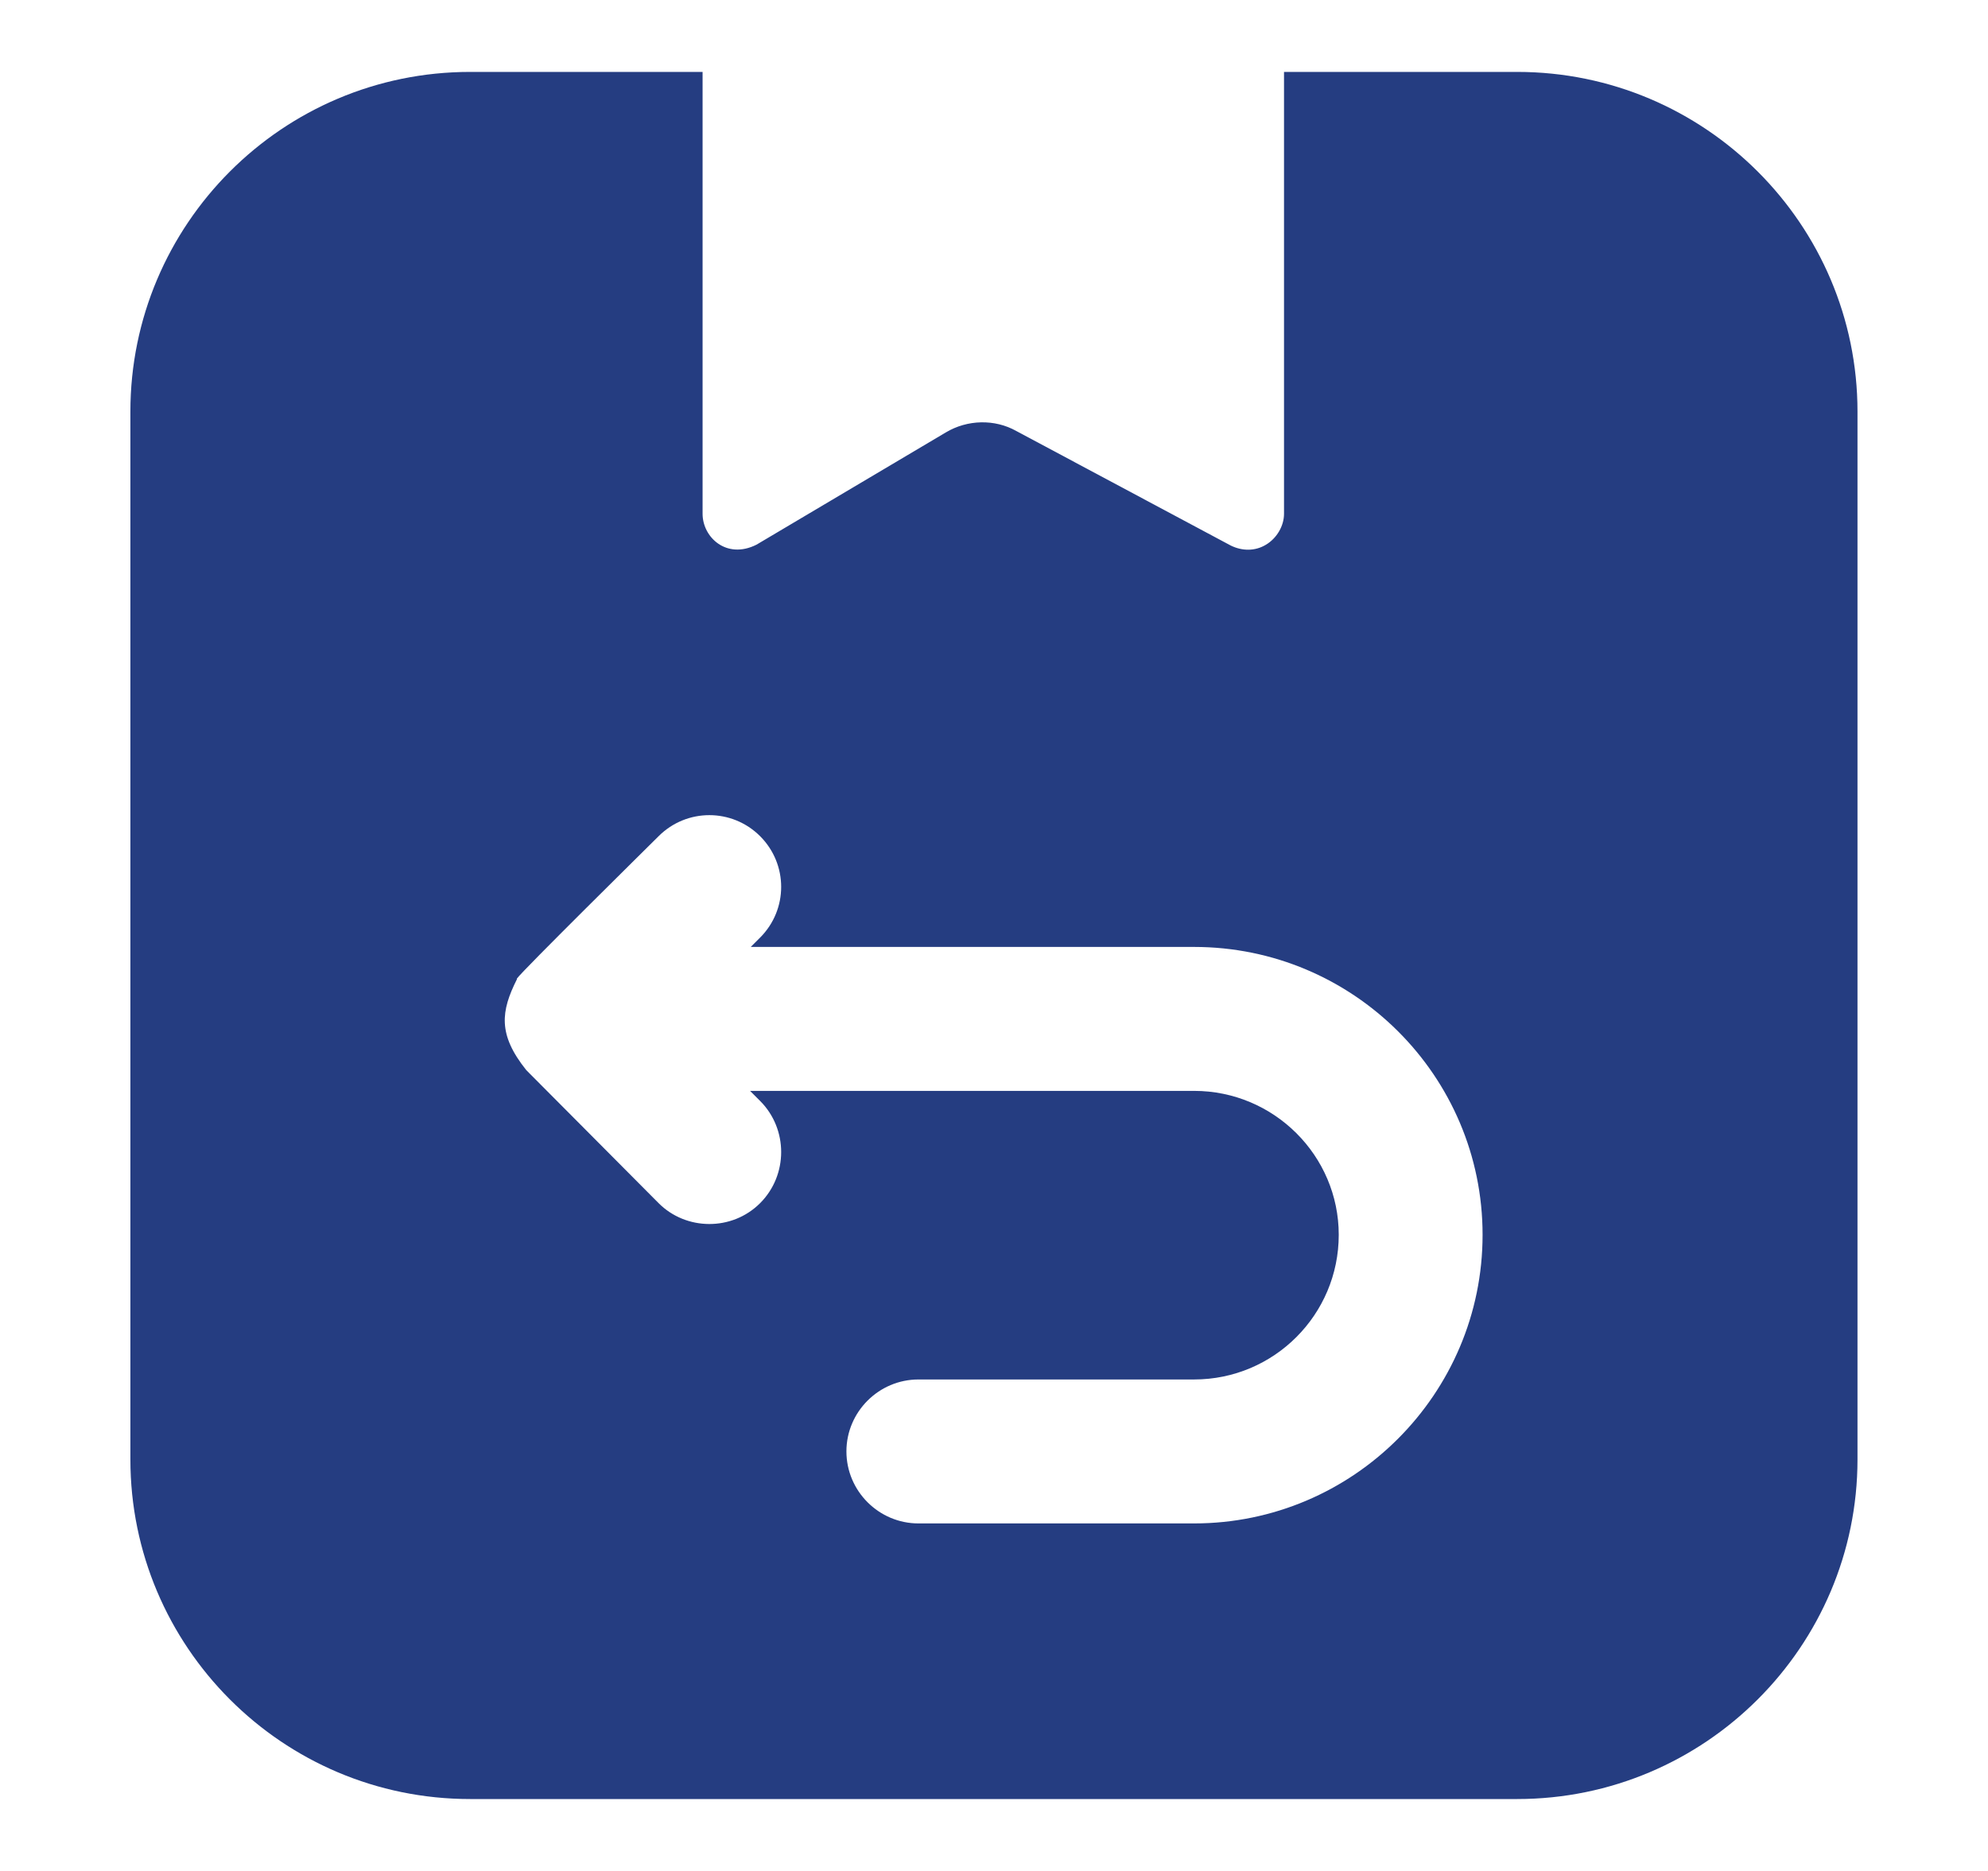 <svg xmlns="http://www.w3.org/2000/svg" fill="none" viewBox="0 0 17 16" height="16" width="17">
<path fill="#253D81" d="M4.02 15.385H12.974C14.58 15.385 15.884 14.08 15.884 12.48V3.52C15.884 1.92 14.58 0.615 12.974 0.615H10.98V4.394C10.98 4.498 10.918 4.603 10.826 4.658C10.734 4.714 10.623 4.714 10.524 4.665L8.691 3.686C8.506 3.582 8.272 3.588 8.088 3.698L6.469 4.658C6.212 4.787 6.008 4.594 6.008 4.394V0.615H4.02C2.414 0.615 1.115 1.92 1.115 3.52V12.48C1.115 14.08 2.414 15.385 4.02 15.385ZM4.42 8.375V8.369C4.461 8.307 5.571 7.212 5.632 7.151C5.872 6.911 6.26 6.911 6.5 7.151C6.74 7.391 6.74 7.778 6.5 8.018L6.42 8.098H10.211C11.571 8.098 12.678 9.2 12.678 10.56C12.678 11.92 11.571 13.028 10.211 13.028H7.854C7.515 13.028 7.238 12.751 7.238 12.412C7.238 12.074 7.515 11.797 7.854 11.797H10.211C10.894 11.797 11.448 11.243 11.448 10.56C11.448 9.883 10.894 9.329 10.211 9.329H6.414L6.5 9.415C6.74 9.655 6.74 10.049 6.5 10.289C6.259 10.53 5.866 10.524 5.632 10.289C5.571 10.227 4.427 9.078 4.5 9.151C4.256 8.846 4.283 8.648 4.42 8.375Z"></path>
</svg>

